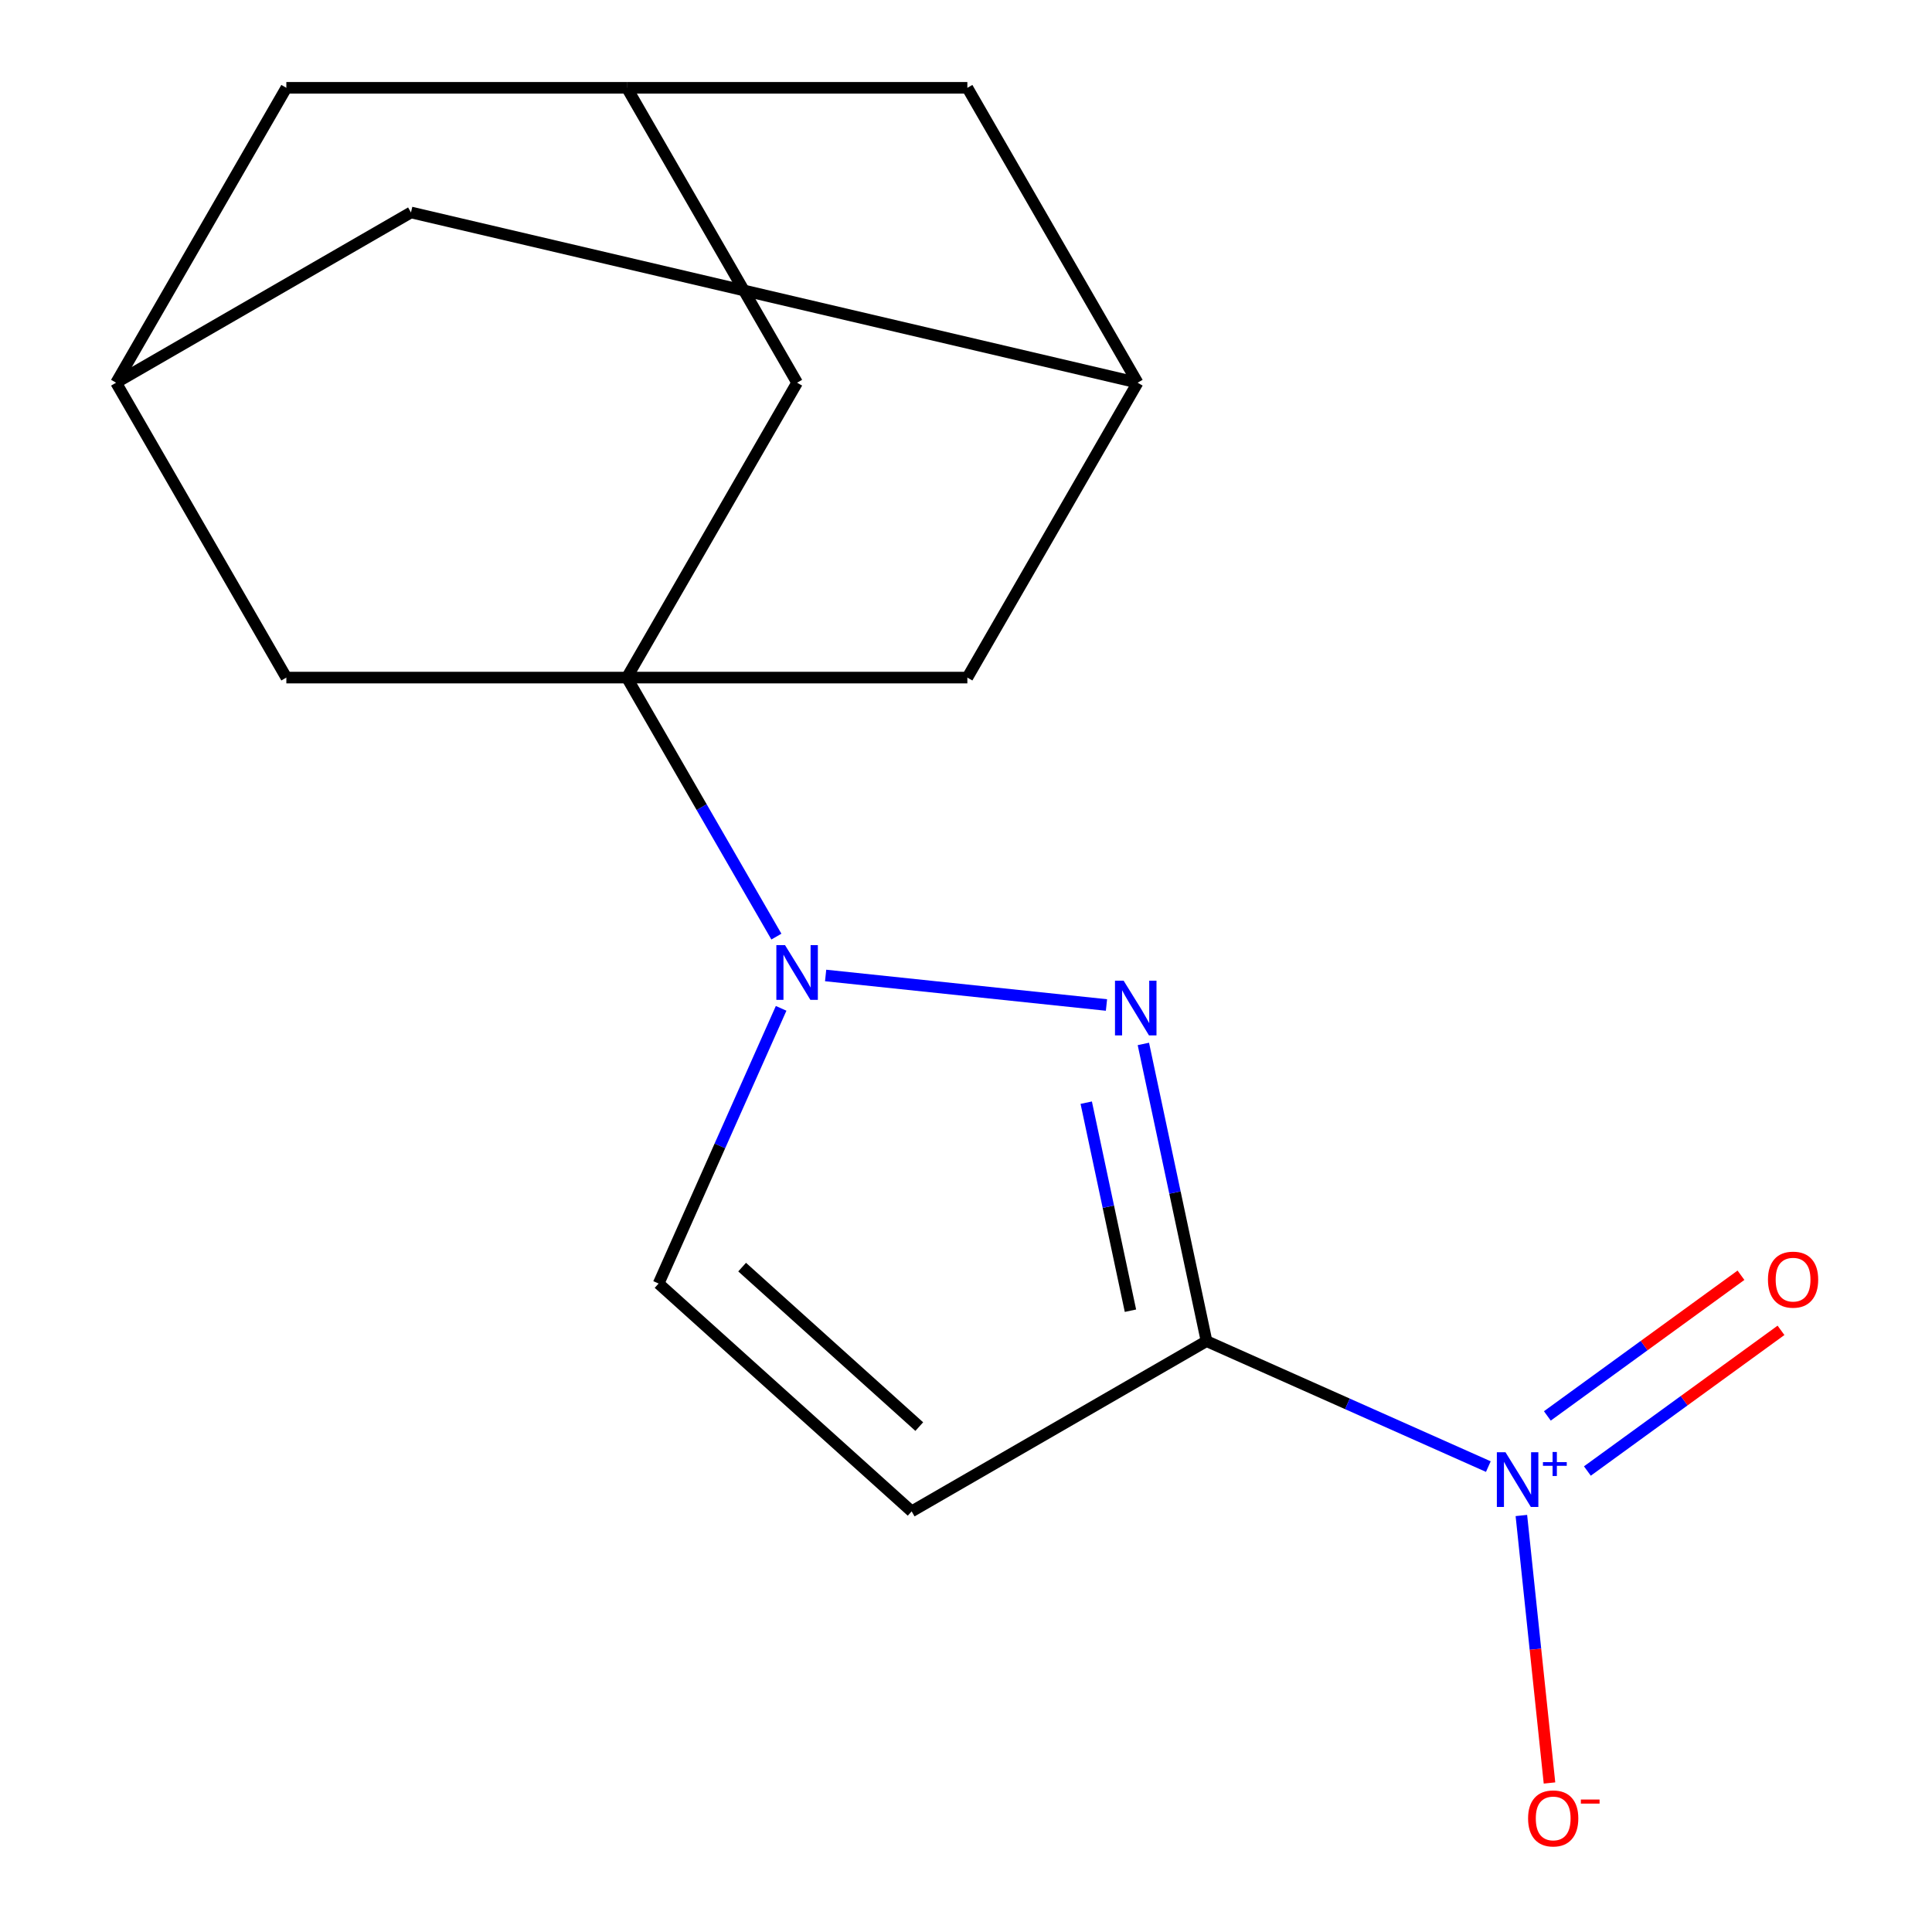 <?xml version='1.0' encoding='iso-8859-1'?>
<svg version='1.1' baseProfile='full'
              xmlns='http://www.w3.org/2000/svg'
                      xmlns:rdkit='http://www.rdkit.org/xml'
                      xmlns:xlink='http://www.w3.org/1999/xlink'
                  xml:space='preserve'
width='1000px' height='1000px' viewBox='0 0 1000 1000'>
<!-- END OF HEADER -->
<rect style='opacity:1.0;fill:#FFFFFF;stroke:none' width='1000' height='1000' x='0' y='0'> </rect>
<path class='bond-0' d='M 624.502,694.166 L 608.153,617.253' style='fill:none;fill-rule:evenodd;stroke:#000000;stroke-width:6px;stroke-linecap:butt;stroke-linejoin:miter;stroke-opacity:1' />
<path class='bond-0' d='M 608.153,617.253 L 591.805,540.339' style='fill:none;fill-rule:evenodd;stroke:#0000FF;stroke-width:6px;stroke-linecap:butt;stroke-linejoin:miter;stroke-opacity:1' />
<path class='bond-0' d='M 585.118,678.421 L 573.675,624.581' style='fill:none;fill-rule:evenodd;stroke:#000000;stroke-width:6px;stroke-linecap:butt;stroke-linejoin:miter;stroke-opacity:1' />
<path class='bond-0' d='M 573.675,624.581 L 562.231,570.742' style='fill:none;fill-rule:evenodd;stroke:#0000FF;stroke-width:6px;stroke-linecap:butt;stroke-linejoin:miter;stroke-opacity:1' />
<path class='bond-3' d='M 624.502,694.166 L 697.432,726.637' style='fill:none;fill-rule:evenodd;stroke:#000000;stroke-width:6px;stroke-linecap:butt;stroke-linejoin:miter;stroke-opacity:1' />
<path class='bond-3' d='M 697.432,726.637 L 770.363,759.108' style='fill:none;fill-rule:evenodd;stroke:#0000FF;stroke-width:6px;stroke-linecap:butt;stroke-linejoin:miter;stroke-opacity:1' />
<path class='bond-4' d='M 624.502,694.166 L 471.87,782.288' style='fill:none;fill-rule:evenodd;stroke:#000000;stroke-width:6px;stroke-linecap:butt;stroke-linejoin:miter;stroke-opacity:1' />
<path class='bond-1' d='M 572.712,520.181 L 427.345,504.903' style='fill:none;fill-rule:evenodd;stroke:#0000FF;stroke-width:6px;stroke-linecap:butt;stroke-linejoin:miter;stroke-opacity:1' />
<path class='bond-2' d='M 401.86,484.785 L 363.159,417.752' style='fill:none;fill-rule:evenodd;stroke:#0000FF;stroke-width:6px;stroke-linecap:butt;stroke-linejoin:miter;stroke-opacity:1' />
<path class='bond-2' d='M 363.159,417.752 L 324.457,350.719' style='fill:none;fill-rule:evenodd;stroke:#000000;stroke-width:6px;stroke-linecap:butt;stroke-linejoin:miter;stroke-opacity:1' />
<path class='bond-17' d='M 404.313,521.917 L 372.604,593.137' style='fill:none;fill-rule:evenodd;stroke:#0000FF;stroke-width:6px;stroke-linecap:butt;stroke-linejoin:miter;stroke-opacity:1' />
<path class='bond-17' d='M 372.604,593.137 L 340.894,664.358' style='fill:none;fill-rule:evenodd;stroke:#000000;stroke-width:6px;stroke-linecap:butt;stroke-linejoin:miter;stroke-opacity:1' />
<path class='bond-6' d='M 324.457,350.719 L 412.58,198.087' style='fill:none;fill-rule:evenodd;stroke:#000000;stroke-width:6px;stroke-linecap:butt;stroke-linejoin:miter;stroke-opacity:1' />
<path class='bond-7' d='M 324.457,350.719 L 500.702,350.719' style='fill:none;fill-rule:evenodd;stroke:#000000;stroke-width:6px;stroke-linecap:butt;stroke-linejoin:miter;stroke-opacity:1' />
<path class='bond-8' d='M 324.457,350.719 L 148.213,350.719' style='fill:none;fill-rule:evenodd;stroke:#000000;stroke-width:6px;stroke-linecap:butt;stroke-linejoin:miter;stroke-opacity:1' />
<path class='bond-9' d='M 787.46,784.417 L 794.736,853.644' style='fill:none;fill-rule:evenodd;stroke:#0000FF;stroke-width:6px;stroke-linecap:butt;stroke-linejoin:miter;stroke-opacity:1' />
<path class='bond-9' d='M 794.736,853.644 L 802.012,922.871' style='fill:none;fill-rule:evenodd;stroke:#FF0000;stroke-width:6px;stroke-linecap:butt;stroke-linejoin:miter;stroke-opacity:1' />
<path class='bond-13' d='M 821.627,761.395 L 871.735,724.989' style='fill:none;fill-rule:evenodd;stroke:#0000FF;stroke-width:6px;stroke-linecap:butt;stroke-linejoin:miter;stroke-opacity:1' />
<path class='bond-13' d='M 871.735,724.989 L 921.843,688.584' style='fill:none;fill-rule:evenodd;stroke:#FF0000;stroke-width:6px;stroke-linecap:butt;stroke-linejoin:miter;stroke-opacity:1' />
<path class='bond-13' d='M 800.908,732.878 L 851.016,696.472' style='fill:none;fill-rule:evenodd;stroke:#0000FF;stroke-width:6px;stroke-linecap:butt;stroke-linejoin:miter;stroke-opacity:1' />
<path class='bond-13' d='M 851.016,696.472 L 901.124,660.067' style='fill:none;fill-rule:evenodd;stroke:#FF0000;stroke-width:6px;stroke-linecap:butt;stroke-linejoin:miter;stroke-opacity:1' />
<path class='bond-5' d='M 471.87,782.288 L 340.894,664.358' style='fill:none;fill-rule:evenodd;stroke:#000000;stroke-width:6px;stroke-linecap:butt;stroke-linejoin:miter;stroke-opacity:1' />
<path class='bond-5' d='M 475.809,738.404 L 384.127,655.853' style='fill:none;fill-rule:evenodd;stroke:#000000;stroke-width:6px;stroke-linecap:butt;stroke-linejoin:miter;stroke-opacity:1' />
<path class='bond-12' d='M 412.58,198.087 L 324.457,45.455' style='fill:none;fill-rule:evenodd;stroke:#000000;stroke-width:6px;stroke-linecap:butt;stroke-linejoin:miter;stroke-opacity:1' />
<path class='bond-10' d='M 500.702,350.719 L 588.824,198.087' style='fill:none;fill-rule:evenodd;stroke:#000000;stroke-width:6px;stroke-linecap:butt;stroke-linejoin:miter;stroke-opacity:1' />
<path class='bond-11' d='M 148.213,350.719 L 60.091,198.087' style='fill:none;fill-rule:evenodd;stroke:#000000;stroke-width:6px;stroke-linecap:butt;stroke-linejoin:miter;stroke-opacity:1' />
<path class='bond-14' d='M 588.824,198.087 L 500.702,45.455' style='fill:none;fill-rule:evenodd;stroke:#000000;stroke-width:6px;stroke-linecap:butt;stroke-linejoin:miter;stroke-opacity:1' />
<path class='bond-18' d='M 588.824,198.087 L 212.723,109.964' style='fill:none;fill-rule:evenodd;stroke:#000000;stroke-width:6px;stroke-linecap:butt;stroke-linejoin:miter;stroke-opacity:1' />
<path class='bond-15' d='M 60.091,198.087 L 148.213,45.455' style='fill:none;fill-rule:evenodd;stroke:#000000;stroke-width:6px;stroke-linecap:butt;stroke-linejoin:miter;stroke-opacity:1' />
<path class='bond-16' d='M 60.091,198.087 L 212.723,109.964' style='fill:none;fill-rule:evenodd;stroke:#000000;stroke-width:6px;stroke-linecap:butt;stroke-linejoin:miter;stroke-opacity:1' />
<path class='bond-19' d='M 324.457,45.455 L 148.213,45.455' style='fill:none;fill-rule:evenodd;stroke:#000000;stroke-width:6px;stroke-linecap:butt;stroke-linejoin:miter;stroke-opacity:1' />
<path class='bond-20' d='M 324.457,45.455 L 500.702,45.455' style='fill:none;fill-rule:evenodd;stroke:#000000;stroke-width:6px;stroke-linecap:butt;stroke-linejoin:miter;stroke-opacity:1' />
<path  class='atom-1' d='M 581.598 507.613
L 590.878 522.613
Q 591.798 524.093, 593.278 526.773
Q 594.758 529.453, 594.838 529.613
L 594.838 507.613
L 598.598 507.613
L 598.598 535.933
L 594.718 535.933
L 584.758 519.533
Q 583.598 517.613, 582.358 515.413
Q 581.158 513.213, 580.798 512.533
L 580.798 535.933
L 577.118 535.933
L 577.118 507.613
L 581.598 507.613
' fill='#0000FF'/>
<path  class='atom-2' d='M 406.32 489.191
L 415.6 504.191
Q 416.52 505.671, 418 508.351
Q 419.48 511.031, 419.56 511.191
L 419.56 489.191
L 423.32 489.191
L 423.32 517.511
L 419.44 517.511
L 409.48 501.111
Q 408.32 499.191, 407.08 496.991
Q 405.88 494.791, 405.52 494.111
L 405.52 517.511
L 401.84 517.511
L 401.84 489.191
L 406.32 489.191
' fill='#0000FF'/>
<path  class='atom-4' d='M 779.249 751.691
L 788.529 766.691
Q 789.449 768.171, 790.929 770.851
Q 792.409 773.531, 792.489 773.691
L 792.489 751.691
L 796.249 751.691
L 796.249 780.011
L 792.369 780.011
L 782.409 763.611
Q 781.249 761.691, 780.009 759.491
Q 778.809 757.291, 778.449 756.611
L 778.449 780.011
L 774.769 780.011
L 774.769 751.691
L 779.249 751.691
' fill='#0000FF'/>
<path  class='atom-4' d='M 798.625 756.796
L 803.614 756.796
L 803.614 751.543
L 805.832 751.543
L 805.832 756.796
L 810.954 756.796
L 810.954 758.697
L 805.832 758.697
L 805.832 763.977
L 803.614 763.977
L 803.614 758.697
L 798.625 758.697
L 798.625 756.796
' fill='#0000FF'/>
<path  class='atom-10' d='M 790.931 941.21
Q 790.931 934.41, 794.291 930.61
Q 797.651 926.81, 803.931 926.81
Q 810.211 926.81, 813.571 930.61
Q 816.931 934.41, 816.931 941.21
Q 816.931 948.09, 813.531 952.01
Q 810.131 955.89, 803.931 955.89
Q 797.691 955.89, 794.291 952.01
Q 790.931 948.13, 790.931 941.21
M 803.931 952.69
Q 808.251 952.69, 810.571 949.81
Q 812.931 946.89, 812.931 941.21
Q 812.931 935.65, 810.571 932.85
Q 808.251 930.01, 803.931 930.01
Q 799.611 930.01, 797.251 932.81
Q 794.931 935.61, 794.931 941.21
Q 794.931 946.93, 797.251 949.81
Q 799.611 952.69, 803.931 952.69
' fill='#FF0000'/>
<path  class='atom-10' d='M 818.251 931.433
L 827.94 931.433
L 827.94 933.545
L 818.251 933.545
L 818.251 931.433
' fill='#FF0000'/>
<path  class='atom-14' d='M 915.093 662.337
Q 915.093 655.537, 918.453 651.737
Q 921.813 647.937, 928.093 647.937
Q 934.373 647.937, 937.733 651.737
Q 941.093 655.537, 941.093 662.337
Q 941.093 669.217, 937.693 673.137
Q 934.293 677.017, 928.093 677.017
Q 921.853 677.017, 918.453 673.137
Q 915.093 669.257, 915.093 662.337
M 928.093 673.817
Q 932.413 673.817, 934.733 670.937
Q 937.093 668.017, 937.093 662.337
Q 937.093 656.777, 934.733 653.977
Q 932.413 651.137, 928.093 651.137
Q 923.773 651.137, 921.413 653.937
Q 919.093 656.737, 919.093 662.337
Q 919.093 668.057, 921.413 670.937
Q 923.773 673.817, 928.093 673.817
' fill='#FF0000'/>
</svg>
